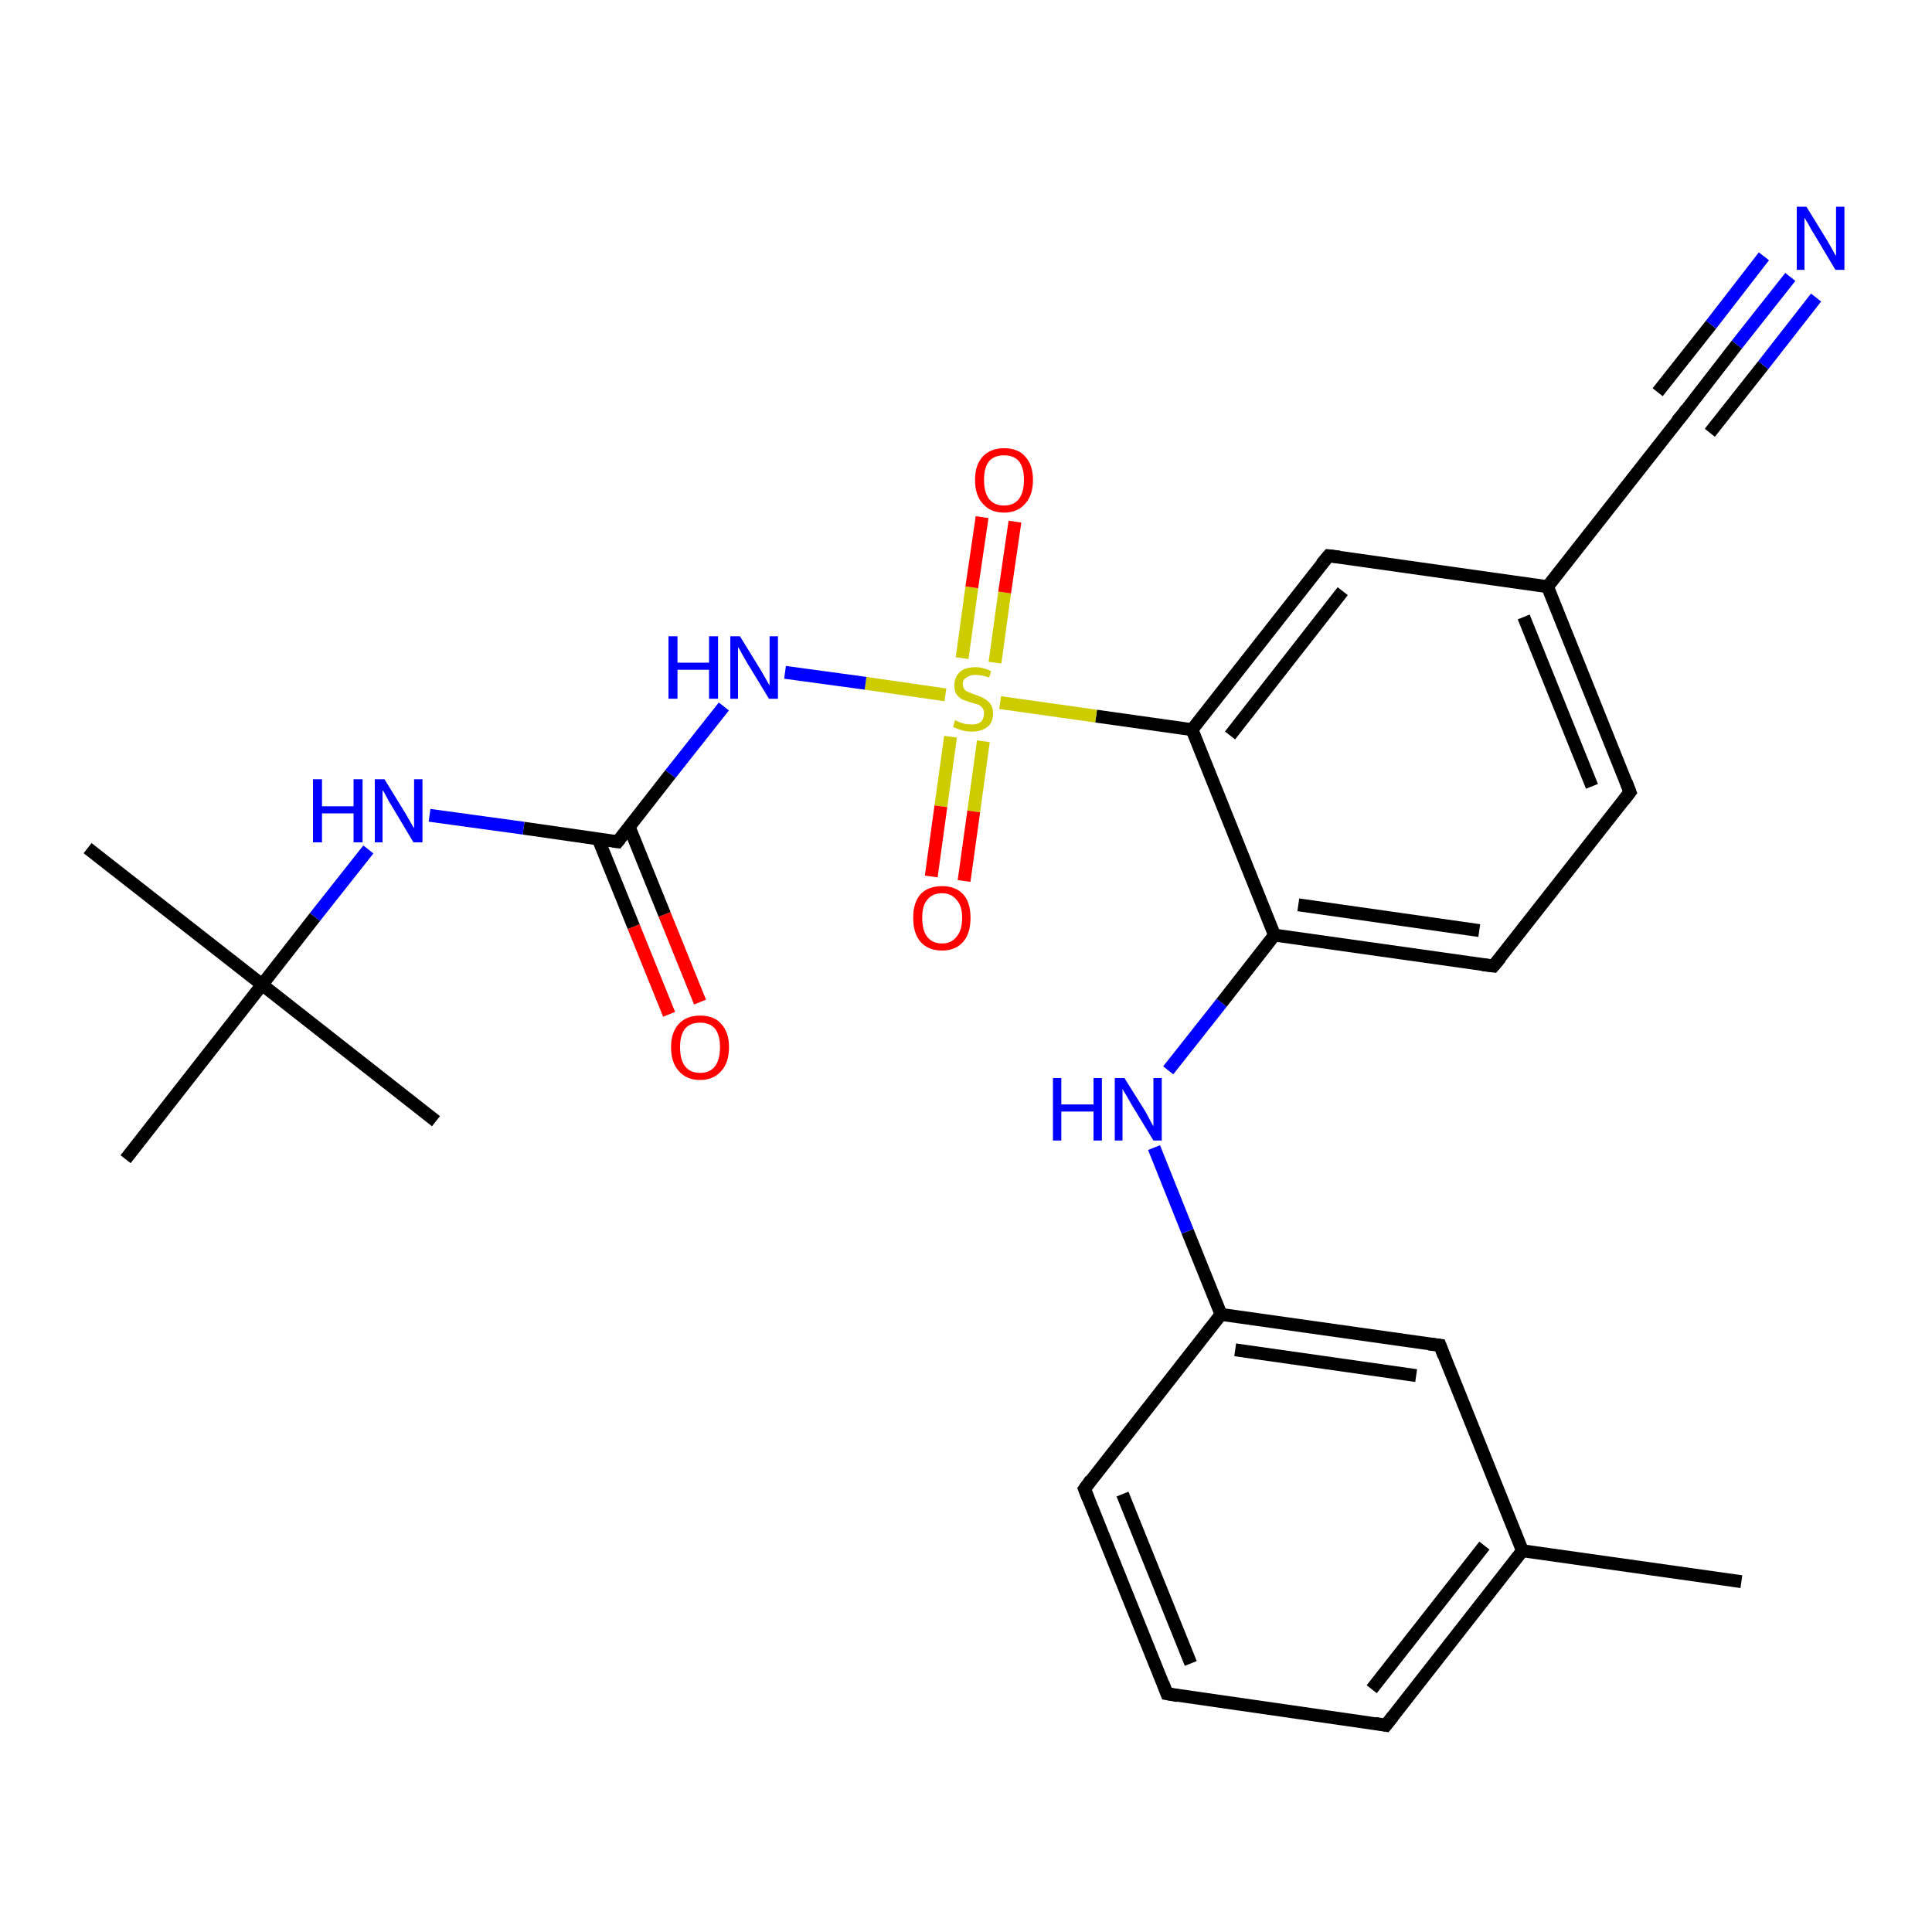 <?xml version='1.0' encoding='iso-8859-1'?>
<svg version='1.1' baseProfile='full'
              xmlns='http://www.w3.org/2000/svg'
                      xmlns:rdkit='http://www.rdkit.org/xml'
                      xmlns:xlink='http://www.w3.org/1999/xlink'
                  xml:space='preserve'
width='300px' height='300px' viewBox='0 0 300 300'>
<!-- END OF HEADER -->
<rect style='opacity:1.0;fill:#FFFFFF;stroke:none' width='300.0' height='300.0' x='0.0' y='0.0'> </rect>
<path class='bond-0 atom-0 atom-1' d='M 270.4,245.6 L 236.4,240.8' style='fill:none;fill-rule:evenodd;stroke:#000000;stroke-width:2.0px;stroke-linecap:butt;stroke-linejoin:miter;stroke-opacity:1' />
<path class='bond-1 atom-1 atom-2' d='M 236.4,240.8 L 215.2,267.9' style='fill:none;fill-rule:evenodd;stroke:#000000;stroke-width:2.0px;stroke-linecap:butt;stroke-linejoin:miter;stroke-opacity:1' />
<path class='bond-1 atom-1 atom-2' d='M 230.5,240.0 L 213.0,262.3' style='fill:none;fill-rule:evenodd;stroke:#000000;stroke-width:2.0px;stroke-linecap:butt;stroke-linejoin:miter;stroke-opacity:1' />
<path class='bond-2 atom-2 atom-3' d='M 215.2,267.9 L 181.2,263.0' style='fill:none;fill-rule:evenodd;stroke:#000000;stroke-width:2.0px;stroke-linecap:butt;stroke-linejoin:miter;stroke-opacity:1' />
<path class='bond-3 atom-3 atom-4' d='M 181.2,263.0 L 168.4,231.2' style='fill:none;fill-rule:evenodd;stroke:#000000;stroke-width:2.0px;stroke-linecap:butt;stroke-linejoin:miter;stroke-opacity:1' />
<path class='bond-3 atom-3 atom-4' d='M 184.9,258.3 L 174.3,232.0' style='fill:none;fill-rule:evenodd;stroke:#000000;stroke-width:2.0px;stroke-linecap:butt;stroke-linejoin:miter;stroke-opacity:1' />
<path class='bond-4 atom-4 atom-5' d='M 168.4,231.2 L 189.6,204.1' style='fill:none;fill-rule:evenodd;stroke:#000000;stroke-width:2.0px;stroke-linecap:butt;stroke-linejoin:miter;stroke-opacity:1' />
<path class='bond-5 atom-5 atom-6' d='M 189.6,204.1 L 184.4,191.2' style='fill:none;fill-rule:evenodd;stroke:#000000;stroke-width:2.0px;stroke-linecap:butt;stroke-linejoin:miter;stroke-opacity:1' />
<path class='bond-5 atom-5 atom-6' d='M 184.4,191.2 L 179.2,178.2' style='fill:none;fill-rule:evenodd;stroke:#0000FF;stroke-width:2.0px;stroke-linecap:butt;stroke-linejoin:miter;stroke-opacity:1' />
<path class='bond-6 atom-6 atom-7' d='M 181.4,166.2 L 189.7,155.7' style='fill:none;fill-rule:evenodd;stroke:#0000FF;stroke-width:2.0px;stroke-linecap:butt;stroke-linejoin:miter;stroke-opacity:1' />
<path class='bond-6 atom-6 atom-7' d='M 189.7,155.7 L 197.9,145.2' style='fill:none;fill-rule:evenodd;stroke:#000000;stroke-width:2.0px;stroke-linecap:butt;stroke-linejoin:miter;stroke-opacity:1' />
<path class='bond-7 atom-7 atom-8' d='M 197.9,145.2 L 231.9,150.0' style='fill:none;fill-rule:evenodd;stroke:#000000;stroke-width:2.0px;stroke-linecap:butt;stroke-linejoin:miter;stroke-opacity:1' />
<path class='bond-7 atom-7 atom-8' d='M 201.6,140.5 L 229.7,144.5' style='fill:none;fill-rule:evenodd;stroke:#000000;stroke-width:2.0px;stroke-linecap:butt;stroke-linejoin:miter;stroke-opacity:1' />
<path class='bond-8 atom-8 atom-9' d='M 231.9,150.0 L 253.1,123.0' style='fill:none;fill-rule:evenodd;stroke:#000000;stroke-width:2.0px;stroke-linecap:butt;stroke-linejoin:miter;stroke-opacity:1' />
<path class='bond-9 atom-9 atom-10' d='M 253.1,123.0 L 240.3,91.1' style='fill:none;fill-rule:evenodd;stroke:#000000;stroke-width:2.0px;stroke-linecap:butt;stroke-linejoin:miter;stroke-opacity:1' />
<path class='bond-9 atom-9 atom-10' d='M 247.2,122.1 L 236.6,95.8' style='fill:none;fill-rule:evenodd;stroke:#000000;stroke-width:2.0px;stroke-linecap:butt;stroke-linejoin:miter;stroke-opacity:1' />
<path class='bond-10 atom-10 atom-11' d='M 240.3,91.1 L 206.3,86.3' style='fill:none;fill-rule:evenodd;stroke:#000000;stroke-width:2.0px;stroke-linecap:butt;stroke-linejoin:miter;stroke-opacity:1' />
<path class='bond-11 atom-11 atom-12' d='M 206.3,86.3 L 185.1,113.3' style='fill:none;fill-rule:evenodd;stroke:#000000;stroke-width:2.0px;stroke-linecap:butt;stroke-linejoin:miter;stroke-opacity:1' />
<path class='bond-11 atom-11 atom-12' d='M 208.5,91.8 L 191.0,114.2' style='fill:none;fill-rule:evenodd;stroke:#000000;stroke-width:2.0px;stroke-linecap:butt;stroke-linejoin:miter;stroke-opacity:1' />
<path class='bond-12 atom-12 atom-13' d='M 185.1,113.3 L 170.2,111.2' style='fill:none;fill-rule:evenodd;stroke:#000000;stroke-width:2.0px;stroke-linecap:butt;stroke-linejoin:miter;stroke-opacity:1' />
<path class='bond-12 atom-12 atom-13' d='M 170.2,111.2 L 155.3,109.1' style='fill:none;fill-rule:evenodd;stroke:#CCCC00;stroke-width:2.0px;stroke-linecap:butt;stroke-linejoin:miter;stroke-opacity:1' />
<path class='bond-13 atom-13 atom-14' d='M 154.5,102.9 L 156.0,92.0' style='fill:none;fill-rule:evenodd;stroke:#CCCC00;stroke-width:2.0px;stroke-linecap:butt;stroke-linejoin:miter;stroke-opacity:1' />
<path class='bond-13 atom-13 atom-14' d='M 156.0,92.0 L 157.6,81.0' style='fill:none;fill-rule:evenodd;stroke:#FF0000;stroke-width:2.0px;stroke-linecap:butt;stroke-linejoin:miter;stroke-opacity:1' />
<path class='bond-13 atom-13 atom-14' d='M 149.4,102.2 L 150.9,91.2' style='fill:none;fill-rule:evenodd;stroke:#CCCC00;stroke-width:2.0px;stroke-linecap:butt;stroke-linejoin:miter;stroke-opacity:1' />
<path class='bond-13 atom-13 atom-14' d='M 150.9,91.2 L 152.5,80.3' style='fill:none;fill-rule:evenodd;stroke:#FF0000;stroke-width:2.0px;stroke-linecap:butt;stroke-linejoin:miter;stroke-opacity:1' />
<path class='bond-14 atom-13 atom-15' d='M 147.6,114.4 L 146.1,125.2' style='fill:none;fill-rule:evenodd;stroke:#CCCC00;stroke-width:2.0px;stroke-linecap:butt;stroke-linejoin:miter;stroke-opacity:1' />
<path class='bond-14 atom-13 atom-15' d='M 146.1,125.2 L 144.6,136.1' style='fill:none;fill-rule:evenodd;stroke:#FF0000;stroke-width:2.0px;stroke-linecap:butt;stroke-linejoin:miter;stroke-opacity:1' />
<path class='bond-14 atom-13 atom-15' d='M 152.7,115.1 L 151.2,126.0' style='fill:none;fill-rule:evenodd;stroke:#CCCC00;stroke-width:2.0px;stroke-linecap:butt;stroke-linejoin:miter;stroke-opacity:1' />
<path class='bond-14 atom-13 atom-15' d='M 151.2,126.0 L 149.7,136.8' style='fill:none;fill-rule:evenodd;stroke:#FF0000;stroke-width:2.0px;stroke-linecap:butt;stroke-linejoin:miter;stroke-opacity:1' />
<path class='bond-15 atom-13 atom-16' d='M 146.8,107.9 L 134.4,106.1' style='fill:none;fill-rule:evenodd;stroke:#CCCC00;stroke-width:2.0px;stroke-linecap:butt;stroke-linejoin:miter;stroke-opacity:1' />
<path class='bond-15 atom-13 atom-16' d='M 134.4,106.1 L 121.9,104.4' style='fill:none;fill-rule:evenodd;stroke:#0000FF;stroke-width:2.0px;stroke-linecap:butt;stroke-linejoin:miter;stroke-opacity:1' />
<path class='bond-16 atom-16 atom-17' d='M 112.4,109.7 L 104.1,120.2' style='fill:none;fill-rule:evenodd;stroke:#0000FF;stroke-width:2.0px;stroke-linecap:butt;stroke-linejoin:miter;stroke-opacity:1' />
<path class='bond-16 atom-16 atom-17' d='M 104.1,120.2 L 95.9,130.7' style='fill:none;fill-rule:evenodd;stroke:#000000;stroke-width:2.0px;stroke-linecap:butt;stroke-linejoin:miter;stroke-opacity:1' />
<path class='bond-17 atom-17 atom-18' d='M 92.9,130.3 L 98.4,143.9' style='fill:none;fill-rule:evenodd;stroke:#000000;stroke-width:2.0px;stroke-linecap:butt;stroke-linejoin:miter;stroke-opacity:1' />
<path class='bond-17 atom-17 atom-18' d='M 98.4,143.9 L 103.9,157.5' style='fill:none;fill-rule:evenodd;stroke:#FF0000;stroke-width:2.0px;stroke-linecap:butt;stroke-linejoin:miter;stroke-opacity:1' />
<path class='bond-17 atom-17 atom-18' d='M 97.7,128.4 L 103.2,142.0' style='fill:none;fill-rule:evenodd;stroke:#000000;stroke-width:2.0px;stroke-linecap:butt;stroke-linejoin:miter;stroke-opacity:1' />
<path class='bond-17 atom-17 atom-18' d='M 103.2,142.0 L 108.7,155.6' style='fill:none;fill-rule:evenodd;stroke:#FF0000;stroke-width:2.0px;stroke-linecap:butt;stroke-linejoin:miter;stroke-opacity:1' />
<path class='bond-18 atom-17 atom-19' d='M 95.9,130.7 L 81.3,128.6' style='fill:none;fill-rule:evenodd;stroke:#000000;stroke-width:2.0px;stroke-linecap:butt;stroke-linejoin:miter;stroke-opacity:1' />
<path class='bond-18 atom-17 atom-19' d='M 81.3,128.6 L 66.7,126.6' style='fill:none;fill-rule:evenodd;stroke:#0000FF;stroke-width:2.0px;stroke-linecap:butt;stroke-linejoin:miter;stroke-opacity:1' />
<path class='bond-19 atom-19 atom-20' d='M 57.2,131.9 L 48.9,142.4' style='fill:none;fill-rule:evenodd;stroke:#0000FF;stroke-width:2.0px;stroke-linecap:butt;stroke-linejoin:miter;stroke-opacity:1' />
<path class='bond-19 atom-19 atom-20' d='M 48.9,142.4 L 40.7,152.9' style='fill:none;fill-rule:evenodd;stroke:#000000;stroke-width:2.0px;stroke-linecap:butt;stroke-linejoin:miter;stroke-opacity:1' />
<path class='bond-20 atom-20 atom-21' d='M 40.7,152.9 L 13.6,131.7' style='fill:none;fill-rule:evenodd;stroke:#000000;stroke-width:2.0px;stroke-linecap:butt;stroke-linejoin:miter;stroke-opacity:1' />
<path class='bond-21 atom-20 atom-22' d='M 40.7,152.9 L 67.7,174.1' style='fill:none;fill-rule:evenodd;stroke:#000000;stroke-width:2.0px;stroke-linecap:butt;stroke-linejoin:miter;stroke-opacity:1' />
<path class='bond-22 atom-20 atom-23' d='M 40.7,152.9 L 19.5,180.0' style='fill:none;fill-rule:evenodd;stroke:#000000;stroke-width:2.0px;stroke-linecap:butt;stroke-linejoin:miter;stroke-opacity:1' />
<path class='bond-23 atom-10 atom-24' d='M 240.3,91.1 L 261.5,64.1' style='fill:none;fill-rule:evenodd;stroke:#000000;stroke-width:2.0px;stroke-linecap:butt;stroke-linejoin:miter;stroke-opacity:1' />
<path class='bond-24 atom-24 atom-25' d='M 261.5,64.1 L 269.7,53.5' style='fill:none;fill-rule:evenodd;stroke:#000000;stroke-width:2.0px;stroke-linecap:butt;stroke-linejoin:miter;stroke-opacity:1' />
<path class='bond-24 atom-24 atom-25' d='M 269.7,53.5 L 278.0,43.0' style='fill:none;fill-rule:evenodd;stroke:#0000FF;stroke-width:2.0px;stroke-linecap:butt;stroke-linejoin:miter;stroke-opacity:1' />
<path class='bond-24 atom-24 atom-25' d='M 257.4,60.9 L 265.7,50.4' style='fill:none;fill-rule:evenodd;stroke:#000000;stroke-width:2.0px;stroke-linecap:butt;stroke-linejoin:miter;stroke-opacity:1' />
<path class='bond-24 atom-24 atom-25' d='M 265.7,50.4 L 273.9,39.8' style='fill:none;fill-rule:evenodd;stroke:#0000FF;stroke-width:2.0px;stroke-linecap:butt;stroke-linejoin:miter;stroke-opacity:1' />
<path class='bond-24 atom-24 atom-25' d='M 265.5,67.2 L 273.8,56.7' style='fill:none;fill-rule:evenodd;stroke:#000000;stroke-width:2.0px;stroke-linecap:butt;stroke-linejoin:miter;stroke-opacity:1' />
<path class='bond-24 atom-24 atom-25' d='M 273.8,56.7 L 282.0,46.2' style='fill:none;fill-rule:evenodd;stroke:#0000FF;stroke-width:2.0px;stroke-linecap:butt;stroke-linejoin:miter;stroke-opacity:1' />
<path class='bond-25 atom-5 atom-26' d='M 189.6,204.1 L 223.6,208.9' style='fill:none;fill-rule:evenodd;stroke:#000000;stroke-width:2.0px;stroke-linecap:butt;stroke-linejoin:miter;stroke-opacity:1' />
<path class='bond-25 atom-5 atom-26' d='M 191.8,209.6 L 219.9,213.6' style='fill:none;fill-rule:evenodd;stroke:#000000;stroke-width:2.0px;stroke-linecap:butt;stroke-linejoin:miter;stroke-opacity:1' />
<path class='bond-26 atom-26 atom-1' d='M 223.6,208.9 L 236.4,240.8' style='fill:none;fill-rule:evenodd;stroke:#000000;stroke-width:2.0px;stroke-linecap:butt;stroke-linejoin:miter;stroke-opacity:1' />
<path class='bond-27 atom-12 atom-7' d='M 185.1,113.3 L 197.9,145.2' style='fill:none;fill-rule:evenodd;stroke:#000000;stroke-width:2.0px;stroke-linecap:butt;stroke-linejoin:miter;stroke-opacity:1' />
<path d='M 216.3,266.5 L 215.2,267.9 L 213.5,267.6' style='fill:none;stroke:#000000;stroke-width:2.0px;stroke-linecap:butt;stroke-linejoin:miter;stroke-opacity:1;' />
<path d='M 182.9,263.3 L 181.2,263.0 L 180.6,261.4' style='fill:none;stroke:#000000;stroke-width:2.0px;stroke-linecap:butt;stroke-linejoin:miter;stroke-opacity:1;' />
<path d='M 169.0,232.7 L 168.4,231.2 L 169.4,229.8' style='fill:none;stroke:#000000;stroke-width:2.0px;stroke-linecap:butt;stroke-linejoin:miter;stroke-opacity:1;' />
<path d='M 230.2,149.8 L 231.9,150.0 L 233.0,148.7' style='fill:none;stroke:#000000;stroke-width:2.0px;stroke-linecap:butt;stroke-linejoin:miter;stroke-opacity:1;' />
<path d='M 252.1,124.3 L 253.1,123.0 L 252.5,121.4' style='fill:none;stroke:#000000;stroke-width:2.0px;stroke-linecap:butt;stroke-linejoin:miter;stroke-opacity:1;' />
<path d='M 208.0,86.5 L 206.3,86.3 L 205.2,87.6' style='fill:none;stroke:#000000;stroke-width:2.0px;stroke-linecap:butt;stroke-linejoin:miter;stroke-opacity:1;' />
<path d='M 96.3,130.2 L 95.9,130.7 L 95.2,130.6' style='fill:none;stroke:#000000;stroke-width:2.0px;stroke-linecap:butt;stroke-linejoin:miter;stroke-opacity:1;' />
<path d='M 260.4,65.4 L 261.5,64.1 L 261.9,63.5' style='fill:none;stroke:#000000;stroke-width:2.0px;stroke-linecap:butt;stroke-linejoin:miter;stroke-opacity:1;' />
<path d='M 221.9,208.7 L 223.6,208.9 L 224.2,210.5' style='fill:none;stroke:#000000;stroke-width:2.0px;stroke-linecap:butt;stroke-linejoin:miter;stroke-opacity:1;' />
<path class='atom-6' d='M 163.5 167.4
L 164.8 167.4
L 164.8 171.5
L 169.8 171.5
L 169.8 167.4
L 171.1 167.4
L 171.1 177.1
L 169.8 177.1
L 169.8 172.6
L 164.8 172.6
L 164.8 177.1
L 163.5 177.1
L 163.5 167.4
' fill='#0000FF'/>
<path class='atom-6' d='M 174.6 167.4
L 177.8 172.5
Q 178.1 173.0, 178.6 174.0
Q 179.1 174.9, 179.1 174.9
L 179.1 167.4
L 180.4 167.4
L 180.4 177.1
L 179.1 177.1
L 175.7 171.5
Q 175.3 170.8, 174.9 170.1
Q 174.4 169.3, 174.3 169.1
L 174.3 177.1
L 173.1 177.1
L 173.1 167.4
L 174.6 167.4
' fill='#0000FF'/>
<path class='atom-13' d='M 148.3 111.8
Q 148.4 111.9, 148.9 112.1
Q 149.4 112.3, 149.8 112.4
Q 150.4 112.5, 150.9 112.5
Q 151.8 112.5, 152.3 112.1
Q 152.8 111.6, 152.8 110.8
Q 152.8 110.3, 152.6 110.0
Q 152.3 109.6, 151.9 109.4
Q 151.5 109.3, 150.8 109.1
Q 149.9 108.8, 149.4 108.6
Q 148.9 108.3, 148.5 107.8
Q 148.2 107.3, 148.2 106.4
Q 148.2 105.2, 149.0 104.4
Q 149.8 103.6, 151.5 103.6
Q 152.6 103.6, 153.9 104.2
L 153.6 105.2
Q 152.4 104.8, 151.5 104.8
Q 150.6 104.8, 150.1 105.2
Q 149.5 105.5, 149.5 106.2
Q 149.5 106.7, 149.8 107.1
Q 150.1 107.4, 150.5 107.5
Q 150.9 107.7, 151.5 107.9
Q 152.4 108.2, 152.9 108.5
Q 153.4 108.8, 153.8 109.3
Q 154.2 109.9, 154.2 110.8
Q 154.2 112.2, 153.3 112.9
Q 152.4 113.6, 150.9 113.6
Q 150.0 113.6, 149.4 113.4
Q 148.7 113.2, 148.0 112.9
L 148.3 111.8
' fill='#CCCC00'/>
<path class='atom-14' d='M 151.4 74.5
Q 151.4 72.2, 152.6 70.9
Q 153.8 69.6, 155.9 69.6
Q 158.1 69.6, 159.2 70.9
Q 160.4 72.2, 160.4 74.5
Q 160.4 76.9, 159.2 78.2
Q 158.0 79.6, 155.9 79.6
Q 153.8 79.6, 152.6 78.2
Q 151.4 76.9, 151.4 74.5
M 155.9 78.5
Q 157.4 78.5, 158.2 77.5
Q 159.0 76.5, 159.0 74.5
Q 159.0 72.6, 158.2 71.6
Q 157.4 70.7, 155.9 70.7
Q 154.4 70.7, 153.6 71.6
Q 152.8 72.6, 152.8 74.5
Q 152.8 76.5, 153.6 77.5
Q 154.4 78.5, 155.9 78.5
' fill='#FF0000'/>
<path class='atom-15' d='M 141.8 142.5
Q 141.8 140.2, 142.9 138.9
Q 144.1 137.6, 146.3 137.6
Q 148.4 137.6, 149.6 138.9
Q 150.7 140.2, 150.7 142.5
Q 150.7 144.9, 149.6 146.2
Q 148.4 147.6, 146.3 147.6
Q 144.1 147.6, 142.9 146.2
Q 141.8 144.9, 141.8 142.5
M 146.3 146.5
Q 147.7 146.5, 148.5 145.5
Q 149.4 144.5, 149.4 142.5
Q 149.4 140.6, 148.5 139.7
Q 147.7 138.7, 146.3 138.7
Q 144.8 138.7, 144.0 139.7
Q 143.2 140.6, 143.2 142.5
Q 143.2 144.5, 144.0 145.5
Q 144.8 146.5, 146.3 146.5
' fill='#FF0000'/>
<path class='atom-16' d='M 103.8 98.8
L 105.2 98.8
L 105.2 102.9
L 110.1 102.9
L 110.1 98.8
L 111.5 98.8
L 111.5 108.5
L 110.1 108.5
L 110.1 104.0
L 105.2 104.0
L 105.2 108.5
L 103.8 108.5
L 103.8 98.8
' fill='#0000FF'/>
<path class='atom-16' d='M 114.9 98.8
L 118.1 104.0
Q 118.4 104.5, 118.9 105.4
Q 119.4 106.3, 119.5 106.4
L 119.5 98.8
L 120.8 98.8
L 120.8 108.5
L 119.4 108.5
L 116.0 102.9
Q 115.6 102.2, 115.2 101.5
Q 114.8 100.7, 114.6 100.5
L 114.6 108.5
L 113.4 108.5
L 113.4 98.8
L 114.9 98.8
' fill='#0000FF'/>
<path class='atom-18' d='M 104.2 162.6
Q 104.2 160.3, 105.4 159.0
Q 106.6 157.7, 108.7 157.7
Q 110.9 157.7, 112.0 159.0
Q 113.2 160.3, 113.2 162.6
Q 113.2 165.0, 112.0 166.3
Q 110.8 167.7, 108.7 167.7
Q 106.6 167.7, 105.4 166.3
Q 104.2 165.0, 104.2 162.6
M 108.7 166.6
Q 110.2 166.6, 111.0 165.6
Q 111.8 164.6, 111.8 162.6
Q 111.8 160.7, 111.0 159.7
Q 110.2 158.8, 108.7 158.8
Q 107.2 158.8, 106.4 159.7
Q 105.6 160.7, 105.6 162.6
Q 105.6 164.6, 106.4 165.6
Q 107.2 166.6, 108.7 166.6
' fill='#FF0000'/>
<path class='atom-19' d='M 48.6 121.0
L 50.0 121.0
L 50.0 125.2
L 54.9 125.2
L 54.9 121.0
L 56.3 121.0
L 56.3 130.8
L 54.9 130.8
L 54.9 126.3
L 50.0 126.3
L 50.0 130.8
L 48.6 130.8
L 48.6 121.0
' fill='#0000FF'/>
<path class='atom-19' d='M 59.7 121.0
L 62.9 126.2
Q 63.2 126.7, 63.7 127.6
Q 64.2 128.5, 64.3 128.6
L 64.3 121.0
L 65.6 121.0
L 65.6 130.8
L 64.2 130.8
L 60.8 125.1
Q 60.4 124.5, 60.0 123.7
Q 59.6 122.9, 59.4 122.7
L 59.4 130.8
L 58.2 130.8
L 58.2 121.0
L 59.7 121.0
' fill='#0000FF'/>
<path class='atom-25' d='M 280.5 32.1
L 283.7 37.3
Q 284.0 37.8, 284.5 38.7
Q 285.0 39.7, 285.1 39.7
L 285.1 32.1
L 286.4 32.1
L 286.4 41.9
L 285.0 41.9
L 281.6 36.2
Q 281.2 35.6, 280.8 34.8
Q 280.4 34.1, 280.2 33.8
L 280.2 41.9
L 279.0 41.9
L 279.0 32.1
L 280.5 32.1
' fill='#0000FF'/>
</svg>
